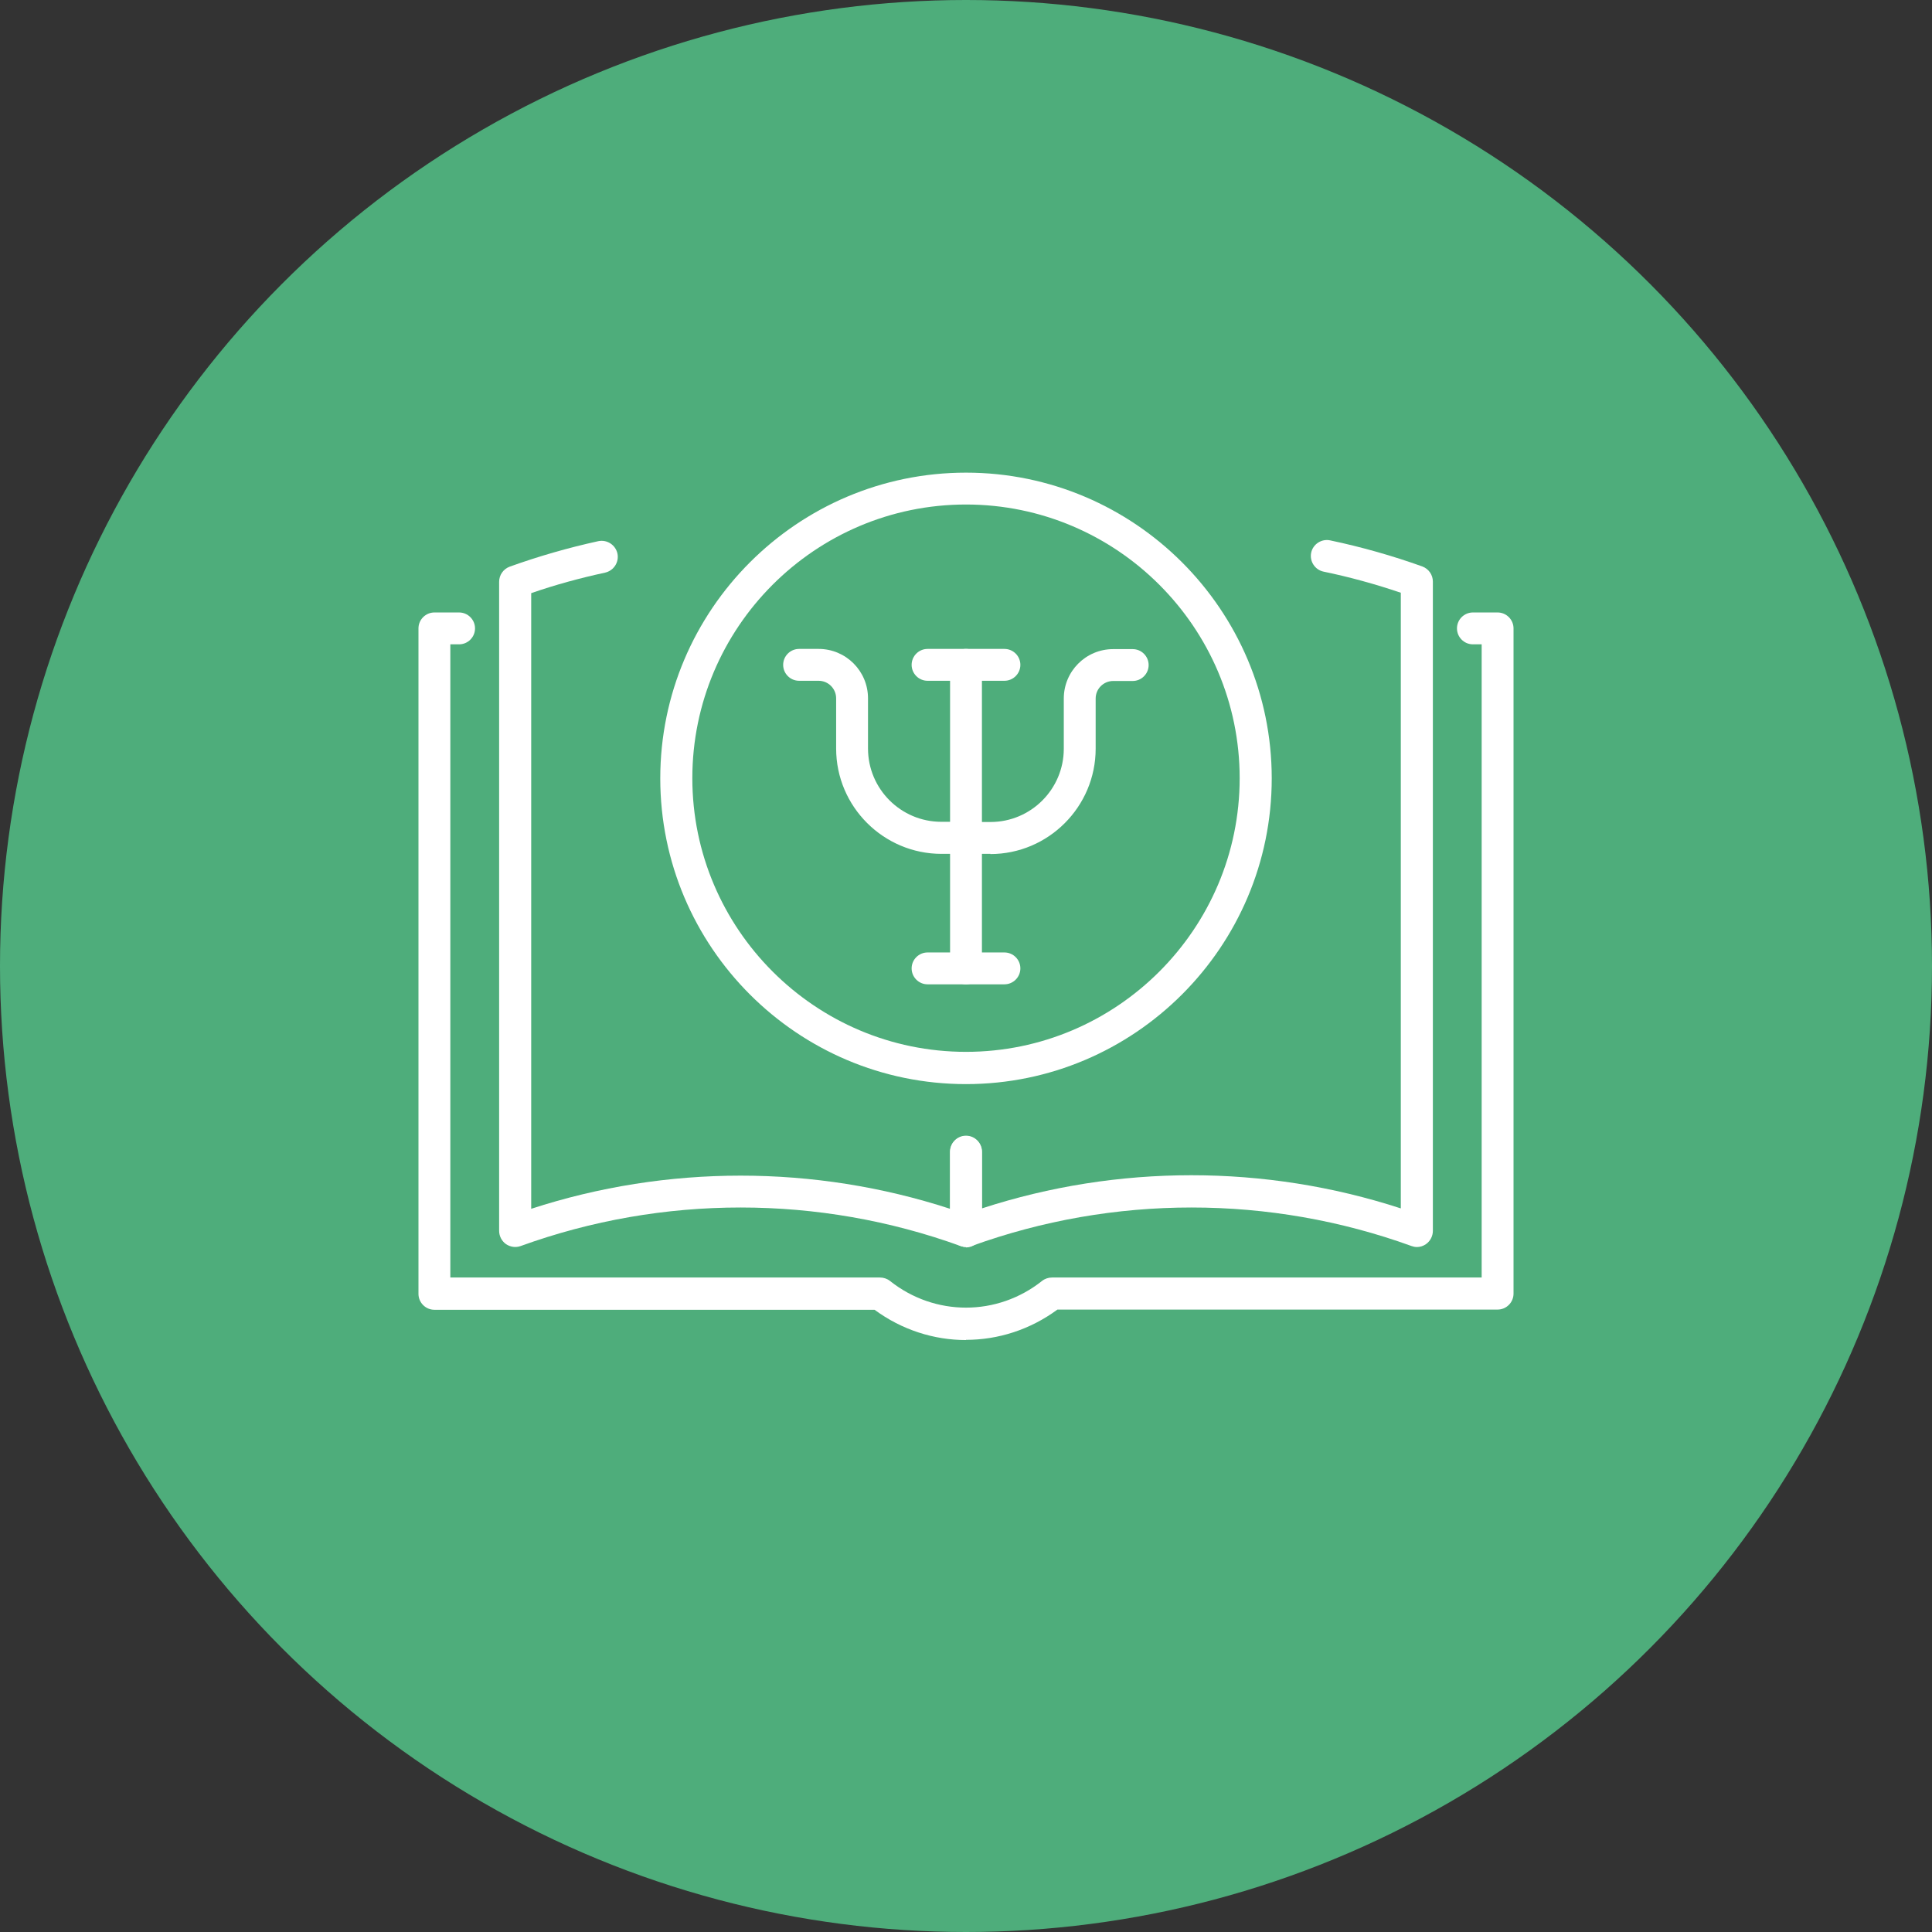 <?xml version="1.0" encoding="UTF-8"?>
<svg xmlns="http://www.w3.org/2000/svg" viewBox="0 0 97 97">
  <rect x="0" y="0" width="97" height="97" fill="#333333" stroke="none"/>
  <defs>
    <style> .cls-1 { fill: #4ead7b; } .cls-2 { fill: #fff; } </style>
  </defs>
  <g id="Green_circles" data-name="Green circles">
    <circle class="cls-1" cx="48.5" cy="48.5" r="48.5"></circle>
  </g>
  <g id="White_icons" data-name="White icons">
    <g>
      <g>
        <g>
          <path class="cls-2" d="M48.5,62.61c-.09,0-.19-.02-.27-.05-7.12-2.58-14.97-2.58-22.09,0-.25.09-.52.05-.74-.1-.21-.15-.34-.4-.34-.66V29.21c0-.34.21-.64.53-.76,1.45-.52,2.94-.95,4.45-1.28.43-.09.86.18.96.62.09.43-.18.86-.62.96-1.25.27-2.5.61-3.71,1.03v30.91c6.82-2.22,14.21-2.22,21.03,0v-2.85c0-.44.36-.8.8-.8s.8.36.8.8v3.98c0,.26-.13.51-.34.66-.14.1-.3.15-.46.15Z"></path>
          <path class="cls-2" d="M71.14,62.61c-.09,0-.19-.02-.27-.05-7.12-2.58-14.97-2.58-22.09,0-.25.09-.52.05-.74-.1-.21-.15-.34-.4-.34-.66v-3.98c0-.44.36-.8.8-.8s.8.36.8.8v2.85c6.82-2.22,14.21-2.22,21.03,0v-30.91c-1.27-.43-2.57-.79-3.88-1.06-.43-.09-.71-.52-.62-.95.09-.43.52-.71.95-.62,1.57.33,3.12.77,4.63,1.31.32.12.53.42.53.76v32.6c0,.26-.13.51-.34.66-.14.1-.3.15-.46.15Z"></path>
        </g>
        <path class="cls-2" d="M48.5,67.28c-1.61,0-3.22-.51-4.59-1.52h-22.1c-.44,0-.8-.36-.8-.8V31.55c0-.44.36-.8.8-.8h1.24c.44,0,.8.36.8.8s-.36.8-.8.8h-.44v31.79h21.57c.18,0,.36.06.5.17,2.25,1.79,5.39,1.79,7.64,0,.14-.11.32-.17.5-.17h21.57v-31.79h-.44c-.44,0-.8-.36-.8-.8s.36-.8.8-.8h1.24c.44,0,.8.36.8.8v33.4c0,.44-.36.8-.8.8h-22.1c-1.37,1.01-2.98,1.52-4.59,1.52Z"></path>
      </g>
      <g>
        <g>
          <path class="cls-2" d="M48.5,49.42c-.44,0-.8-.36-.8-.8v-15.24c0-.44.36-.8.8-.8s.8.36.8.8v15.24c0,.44-.36.8-.8.8Z"></path>
          <path class="cls-2" d="M50.43,49.42h-3.86c-.44,0-.8-.36-.8-.8s.36-.8.8-.8h3.86c.44,0,.8.36.8.8s-.36.8-.8.8Z"></path>
          <path class="cls-2" d="M50.43,34.18h-3.86c-.44,0-.8-.36-.8-.8s.36-.8.8-.8h3.86c.44,0,.8.36.8.8s-.36.8-.8.8Z"></path>
          <path class="cls-2" d="M48.5,42.87h-1.23c-2.91,0-5.29-2.37-5.29-5.29v-2.52c0-.48-.39-.88-.88-.88h-.98c-.44,0-.8-.36-.8-.8s.36-.8.8-.8h.98c1.37,0,2.48,1.11,2.48,2.48v2.52c0,2.03,1.65,3.68,3.68,3.68h1.23c.44,0,.8.36.8.8s-.36.8-.8.8Z"></path>
          <path class="cls-2" d="M49.73,42.87h-1.23c-.44,0-.8-.36-.8-.8s.36-.8.8-.8h1.23c2.03,0,3.68-1.65,3.68-3.68v-2.52c0-1.37,1.11-2.48,2.48-2.48h.98c.44,0,.8.36.8.8s-.36.8-.8.8h-.98c-.48,0-.88.39-.88.88v2.52c0,2.91-2.37,5.29-5.29,5.29Z"></path>
        </g>
        <path class="cls-2" d="M48.5,54.43c-8.47,0-15.35-6.89-15.35-15.35s6.89-15.35,15.35-15.35,15.35,6.89,15.35,15.35-6.89,15.35-15.35,15.35ZM48.5,25.33c-7.58,0-13.74,6.17-13.74,13.74s6.17,13.74,13.74,13.74,13.74-6.17,13.74-13.74-6.17-13.74-13.74-13.74Z"></path>
      </g>
    </g>
  </g>
</svg>
